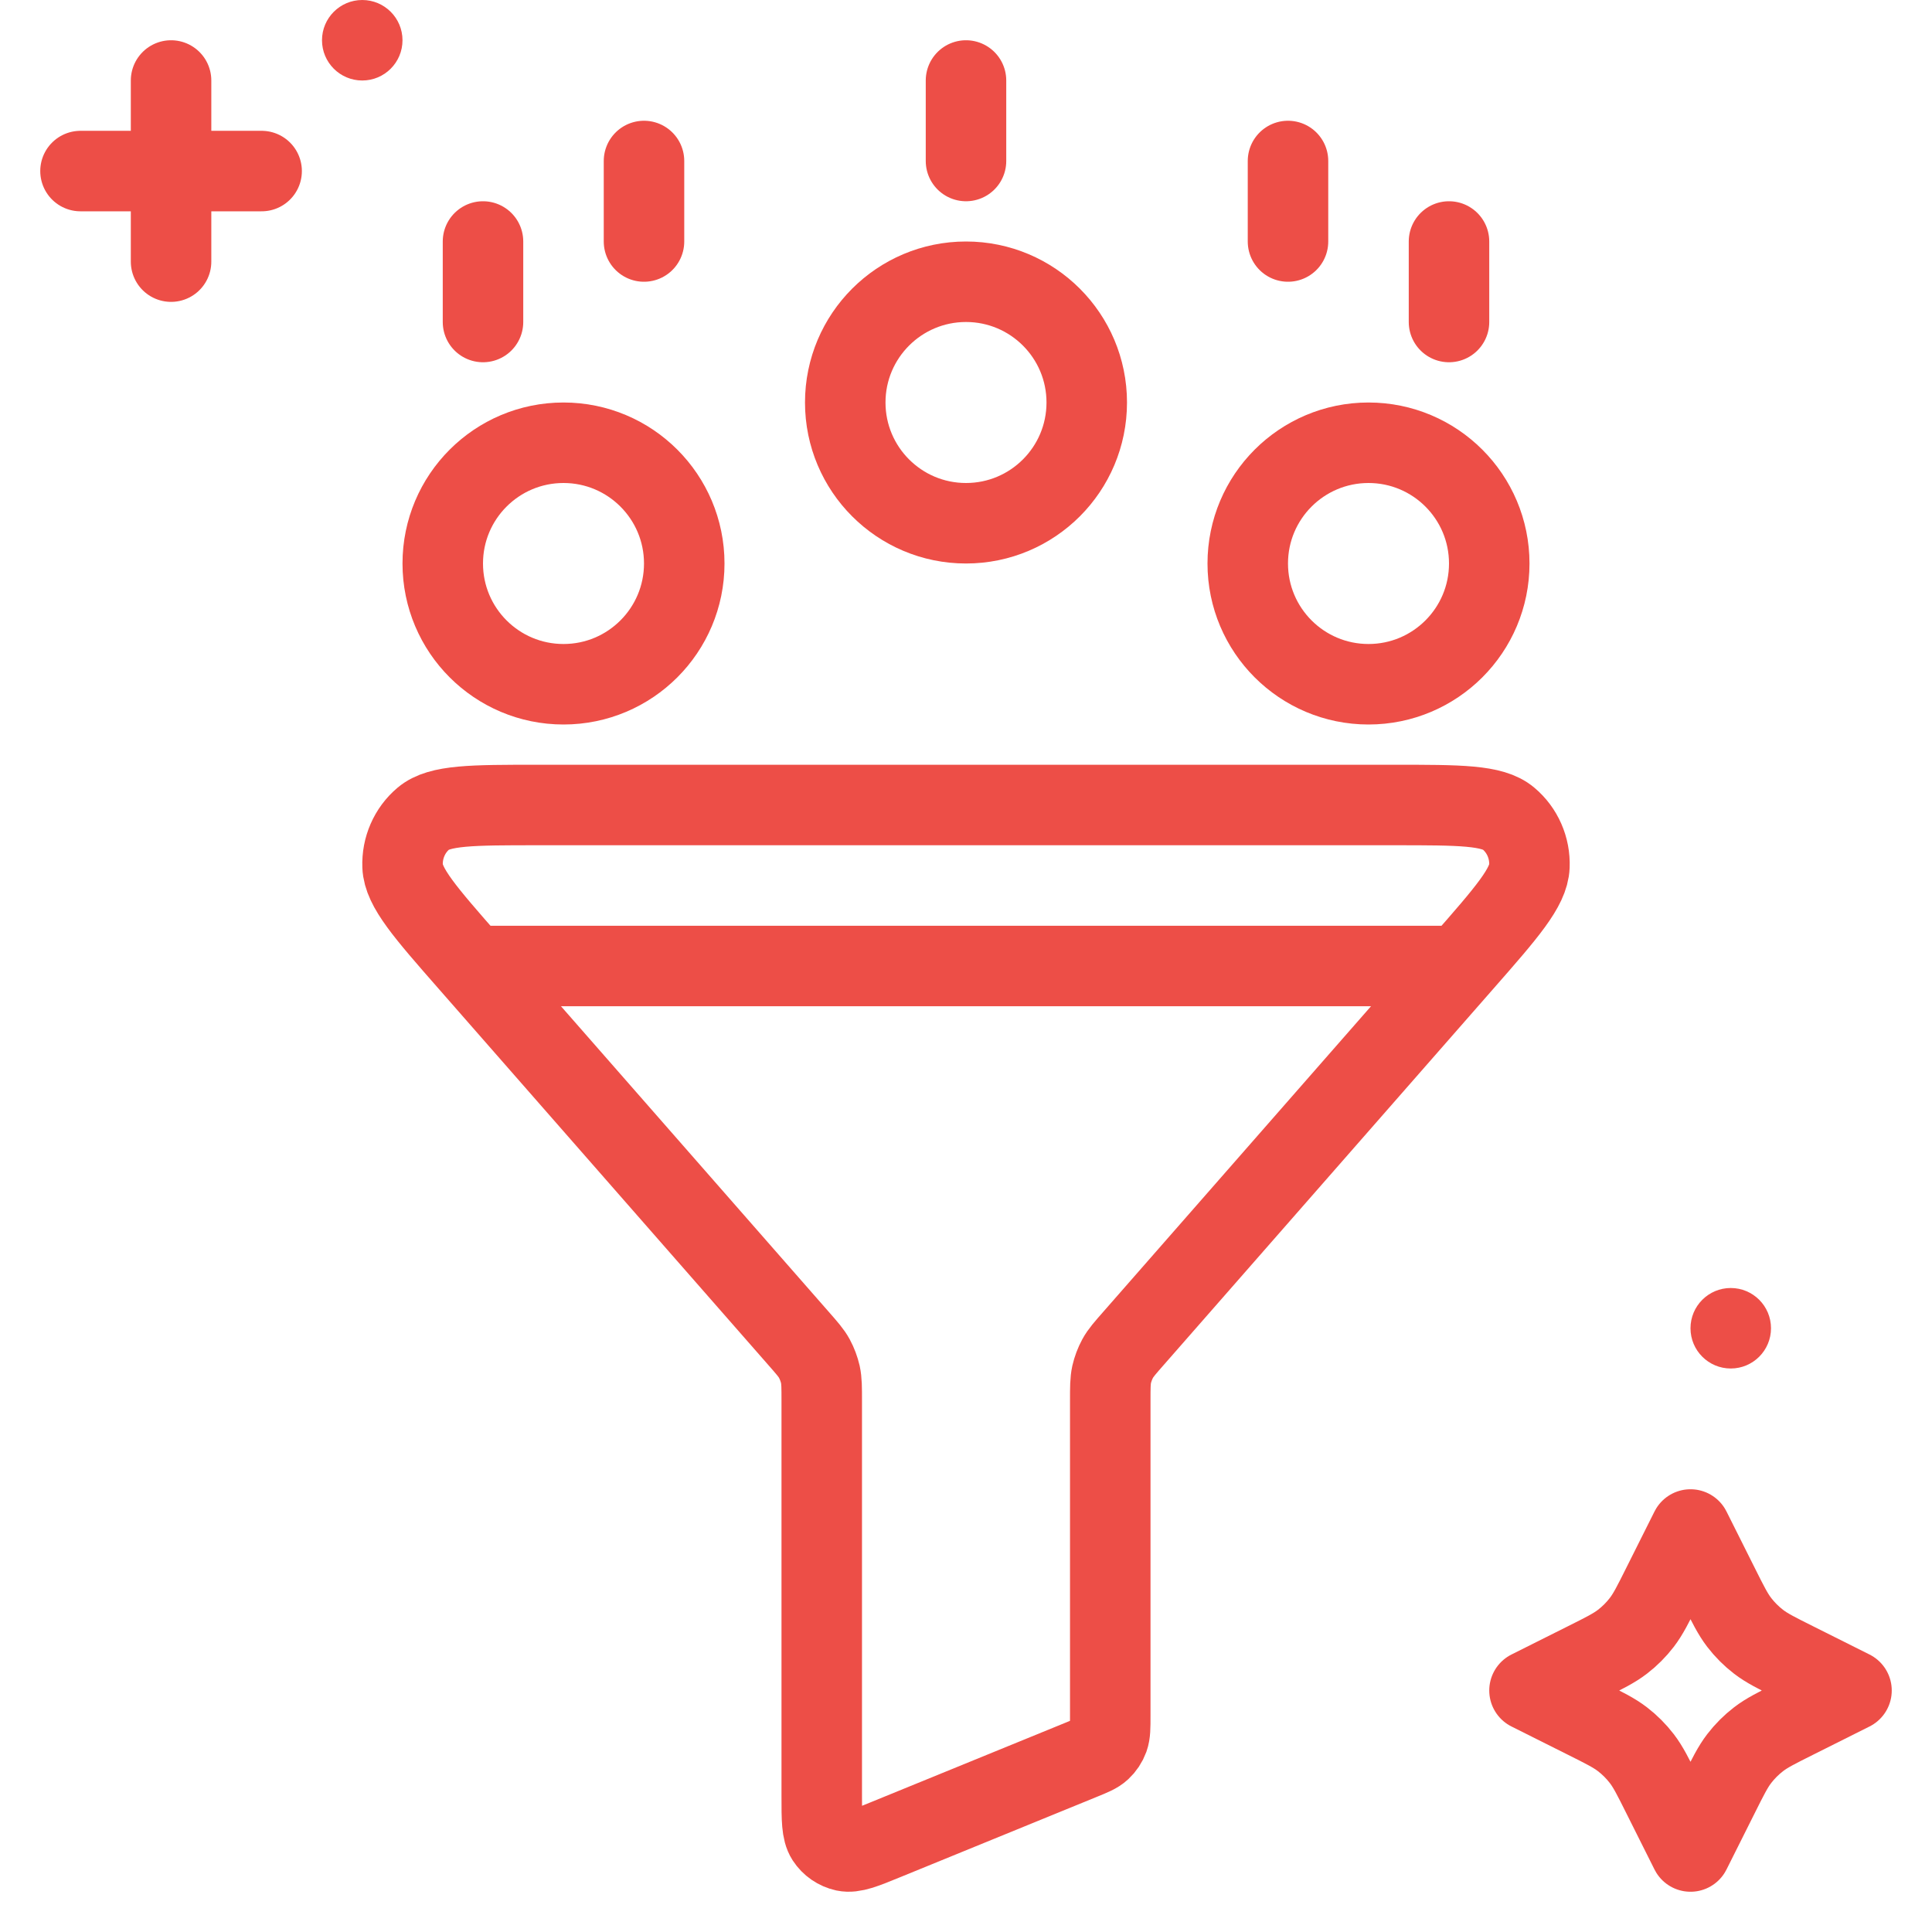 <?xml version="1.0" encoding="UTF-8"?> <svg xmlns="http://www.w3.org/2000/svg" width="24" height="24" viewBox="0 0 24 24" fill="none"><g clip-path="url(#clip0_2686_28886)"><path d="M2.125 3.25V1M1 2.125H3.25" stroke="#ED4E47" stroke-linecap="round" stroke-linejoin="round"></path><circle cx="4.5" cy="0.5" r="0.5" fill="#ED4E47"></circle><path d="M21 19L21.349 19.697C21.467 19.933 21.526 20.051 21.605 20.154C21.674 20.244 21.756 20.326 21.846 20.395C21.949 20.474 22.067 20.533 22.303 20.651L23 21L22.303 21.349C22.067 21.467 21.949 21.526 21.846 21.605C21.756 21.674 21.674 21.756 21.605 21.846C21.526 21.949 21.467 22.067 21.349 22.303L21 23L20.651 22.303C20.533 22.067 20.474 21.949 20.395 21.846C20.326 21.756 20.244 21.674 20.154 21.605C20.051 21.526 19.933 21.467 19.697 21.349L19 21L19.697 20.651C19.933 20.533 20.051 20.474 20.154 20.395C20.244 20.326 20.326 20.244 20.395 20.154C20.474 20.051 20.533 19.933 20.651 19.697L21 19Z" stroke="#ED4E47" stroke-linecap="round" stroke-linejoin="round"></path><path d="M5.824 11.952C5.282 11.334 5.011 11.024 5.001 10.761C4.992 10.533 5.088 10.313 5.26 10.168C5.459 10 5.866 10 6.679 10H17.321C18.134 10 18.541 10 18.739 10.168C18.912 10.313 19.008 10.533 18.999 10.761C18.989 11.024 18.718 11.334 18.176 11.952L14.085 16.621C13.977 16.744 13.922 16.806 13.884 16.876C13.85 16.939 13.825 17.006 13.809 17.075C13.792 17.154 13.792 17.237 13.792 17.402V21.317C13.792 21.46 13.792 21.531 13.77 21.593C13.75 21.648 13.717 21.697 13.675 21.736C13.627 21.781 13.562 21.807 13.432 21.86L10.994 22.856C10.731 22.964 10.599 23.017 10.493 22.995C10.401 22.975 10.319 22.919 10.267 22.839C10.208 22.747 10.208 22.602 10.208 22.312V17.402C10.208 17.237 10.208 17.154 10.191 17.075C10.175 17.006 10.15 16.939 10.116 16.876C10.078 16.806 10.023 16.744 9.915 16.621L5.824 11.952Z" stroke="#ED4E47" stroke-linecap="round" stroke-linejoin="round"></path><path d="M6 12L18 12" stroke="#ED4E47" stroke-linecap="round"></path><circle cx="21.5" cy="16.5" r="0.5" fill="#ED4E47"></circle><circle cx="7" cy="7" r="1.5" stroke="#ED4E47"></circle><circle cx="12" cy="5" r="1.5" stroke="#ED4E47"></circle><circle cx="17" cy="7" r="1.5" stroke="#ED4E47"></circle><path d="M6 4V3" stroke="#ED4E47" stroke-linecap="round"></path><path d="M16 3V2" stroke="#ED4E47" stroke-linecap="round"></path><path d="M18 4V3" stroke="#ED4E47" stroke-linecap="round"></path><path d="M12 2V1" stroke="#ED4E47" stroke-linecap="round"></path><path d="M8 3V2" stroke="#ED4E47" stroke-linecap="round"></path></g><defs><clipPath id="clip0_2686_28886"><rect width="24" height="24" fill="white"></rect></clipPath></defs></svg> 